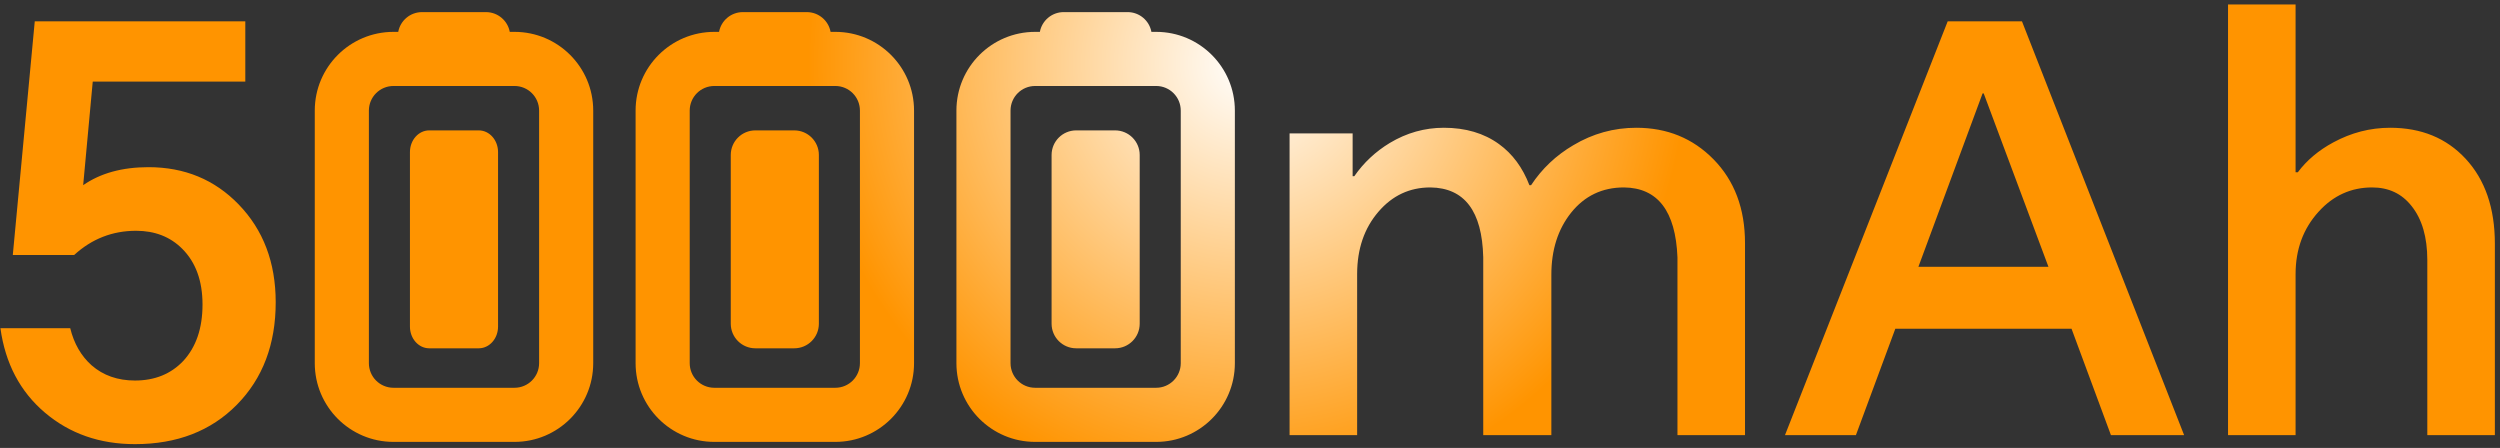 <?xml version="1.0" encoding="UTF-8"?><svg version="1.1" width="413px" height="74px" viewBox="0 0 413.0 74.0" xmlns="http://www.w3.org/2000/svg" xmlns:xlink="http://www.w3.org/1999/xlink"><rect x="0" y="0" width="413.0" height="74.0" fill="#333333" stroke="none"/><defs><clipPath id="i0"><path d="M1920,0 L1920,1080 L0,1080 L0,0 L1920,0 Z"></path></clipPath><clipPath id="i1"><path d="M40.455,2.79 L40.455,12.741 L15.252,12.741 L13.671,29.853 C16.523,27.869 20.119,26.877 24.459,26.877 C30.411,26.877 35.371,28.923 39.339,33.015 C43.431,37.231 45.477,42.625 45.477,49.197 C45.477,56.141 43.338,61.783 39.06,66.123 C34.782,70.463 29.171,72.633 22.227,72.633 C16.399,72.633 11.439,70.897 7.347,67.425 C3.255,63.953 0.806,59.303 0,53.475 L11.532,53.475 C12.152,56.017 13.33,58.063 15.066,59.613 C16.988,61.287 19.375,62.124 22.227,62.124 C25.513,62.124 28.179,61.039 30.225,58.869 C32.333,56.575 33.387,53.475 33.387,49.569 C33.387,45.663 32.271,42.594 30.039,40.362 C28.055,38.378 25.513,37.386 22.413,37.386 C18.507,37.386 15.097,38.719 12.183,41.385 L2.046,41.385 L5.673,2.79 L40.455,2.79 Z M80.211,1.261 C82.169,1.261 83.799,2.668 84.144,4.525 L84.928,4.525 C92.109,4.525 97.931,10.347 97.931,17.528 L97.931,59.258 C97.931,66.439 92.109,72.261 84.928,72.261 L64.934,72.261 C57.753,72.261 51.931,66.439 51.931,59.258 L51.931,17.528 C51.931,10.347 57.753,4.525 64.934,4.525 L65.718,4.525 C66.063,2.668 67.693,1.261 69.651,1.261 L80.211,1.261 Z M133.211,1.261 C135.169,1.261 136.799,2.668 137.144,4.525 L137.928,4.525 C145.109,4.525 150.931,10.347 150.931,17.528 L150.931,59.258 C150.931,66.439 145.109,72.261 137.928,72.261 L117.934,72.261 C110.753,72.261 104.931,66.439 104.931,59.258 L104.931,17.528 C104.931,10.347 110.753,4.525 117.934,4.525 L118.718,4.525 C119.063,2.668 120.693,1.261 122.651,1.261 L133.211,1.261 Z M186.211,1.261 C188.169,1.261 189.799,2.668 190.144,4.525 L190.928,4.525 C198.109,4.525 203.931,10.347 203.931,17.528 L203.931,59.258 C203.931,66.439 198.109,72.261 190.928,72.261 L170.934,72.261 C163.753,72.261 157.931,66.439 157.931,59.258 L157.931,17.528 C157.931,10.347 163.753,4.525 170.934,4.525 L171.718,4.525 C172.063,2.668 173.693,1.261 175.651,1.261 L186.211,1.261 Z M270.258,20.367 C275.342,20.367 279.589,22.103 282.999,25.575 C286.471,29.109 288.207,33.728 288.207,39.432 L288.207,71.145 L277.047,71.145 L277.047,41.757 C276.737,34.131 273.792,30.287 268.212,30.225 C264.616,30.225 261.702,31.62 259.47,34.41 C257.3,37.138 256.215,40.548 256.215,44.64 L256.215,71.145 L244.962,71.145 L244.962,41.757 C244.776,34.131 241.862,30.287 236.22,30.225 C232.81,30.225 229.958,31.558 227.664,34.224 C225.308,36.952 224.13,40.393 224.13,44.547 L224.13,71.145 L212.97,71.145 L212.97,21.297 L223.386,21.297 L223.386,28.365 L223.665,28.365 C225.215,26.133 227.168,24.304 229.524,22.878 C232.314,21.204 235.29,20.367 238.452,20.367 C242.048,20.367 245.086,21.266 247.566,23.064 C249.798,24.676 251.472,26.939 252.588,29.853 L252.867,29.853 C254.665,27.125 256.99,24.924 259.842,23.25 C263.066,21.328 266.538,20.367 270.258,20.367 Z M333.963,2.79 L360.747,71.145 L348.657,71.145 L342.147,53.568 L313.038,53.568 L306.528,71.145 L294.81,71.145 L321.687,2.79 L333.963,2.79 Z M379.161,0 L379.161,27.714 L379.533,27.714 C381.021,25.73 382.974,24.087 385.392,22.785 C388.368,21.173 391.499,20.367 394.785,20.367 C399.931,20.367 404.085,22.072 407.247,25.482 C410.471,28.954 412.083,33.635 412.083,39.525 L412.083,71.145 L400.923,71.145 L400.923,42.222 C400.923,38.44 400.055,35.464 398.319,33.294 C396.707,31.248 394.537,30.225 391.809,30.225 C388.337,30.225 385.392,31.558 382.974,34.224 C380.432,37.014 379.161,40.455 379.161,44.547 L379.161,71.145 L368.001,71.145 L368.001,0 L379.161,0 Z M84.928,13.465 L64.934,13.465 C62.69,13.465 60.871,15.284 60.871,17.528 L60.871,59.258 C60.871,61.502 62.69,63.321 64.934,63.321 L84.928,63.321 C87.172,63.321 88.991,61.502 88.991,59.258 L88.991,17.528 C88.991,15.284 87.172,13.465 84.928,13.465 Z M137.928,13.465 L117.934,13.465 C115.69,13.465 113.871,15.284 113.871,17.528 L113.871,59.258 C113.871,61.502 115.69,63.321 117.934,63.321 L137.928,63.321 C140.172,63.321 141.991,61.502 141.991,59.258 L141.991,17.528 C141.991,15.284 140.172,13.465 137.928,13.465 Z M190.928,13.465 L170.934,13.465 C168.69,13.465 166.871,15.284 166.871,17.528 L166.871,59.258 C166.871,61.502 168.69,63.321 170.934,63.321 L190.928,63.321 C193.172,63.321 194.991,61.502 194.991,59.258 L194.991,17.528 C194.991,15.284 193.172,13.465 190.928,13.465 Z M79.023,20.801 C80.782,20.801 82.209,22.406 82.209,24.386 L82.209,53.216 C82.209,55.196 80.782,56.801 79.023,56.801 L70.839,56.801 C69.08,56.801 67.653,55.196 67.653,53.216 L67.653,24.386 C67.653,22.406 69.08,20.801 70.839,20.801 L79.023,20.801 Z M131.146,20.801 C133.39,20.801 135.209,22.62 135.209,24.865 L135.209,52.738 C135.209,54.982 133.39,56.801 131.146,56.801 L124.716,56.801 C122.472,56.801 120.653,54.982 120.653,52.738 L120.653,24.865 C120.653,22.62 122.472,20.801 124.716,20.801 L131.146,20.801 Z M184.146,20.801 C186.39,20.801 188.209,22.62 188.209,24.865 L188.209,52.738 C188.209,54.982 186.39,56.801 184.146,56.801 L177.716,56.801 C175.472,56.801 173.653,54.982 173.653,52.738 L173.653,24.865 C173.653,22.62 175.472,20.801 177.716,20.801 L184.146,20.801 Z M327.639,14.694 L327.453,14.694 L316.851,43.338 L338.334,43.338 L327.639,14.694 Z"></path></clipPath><radialGradient id="i2" cx="206.042px" cy="9.639px" r="72.633px" gradientTransform="translate(215.68 -196.403) rotate(90.0)" gradientUnits="userSpaceOnUse"><stop stop-color="#FFFFFF" offset="0%"></stop><stop stop-color="#FF9400" offset="100%"></stop></radialGradient></defs><g transform="translate(-747.0 -455.0)"><g clip-path="url(#i0)"><g transform="translate(747.069 455.739)"><g clip-path="url(#i1)"><polygon points="0,0 412.083,0 412.083,72.633 0,72.633 0,0" stroke="none" fill="url(#i2)"></polygon></g></g></g></g></svg>